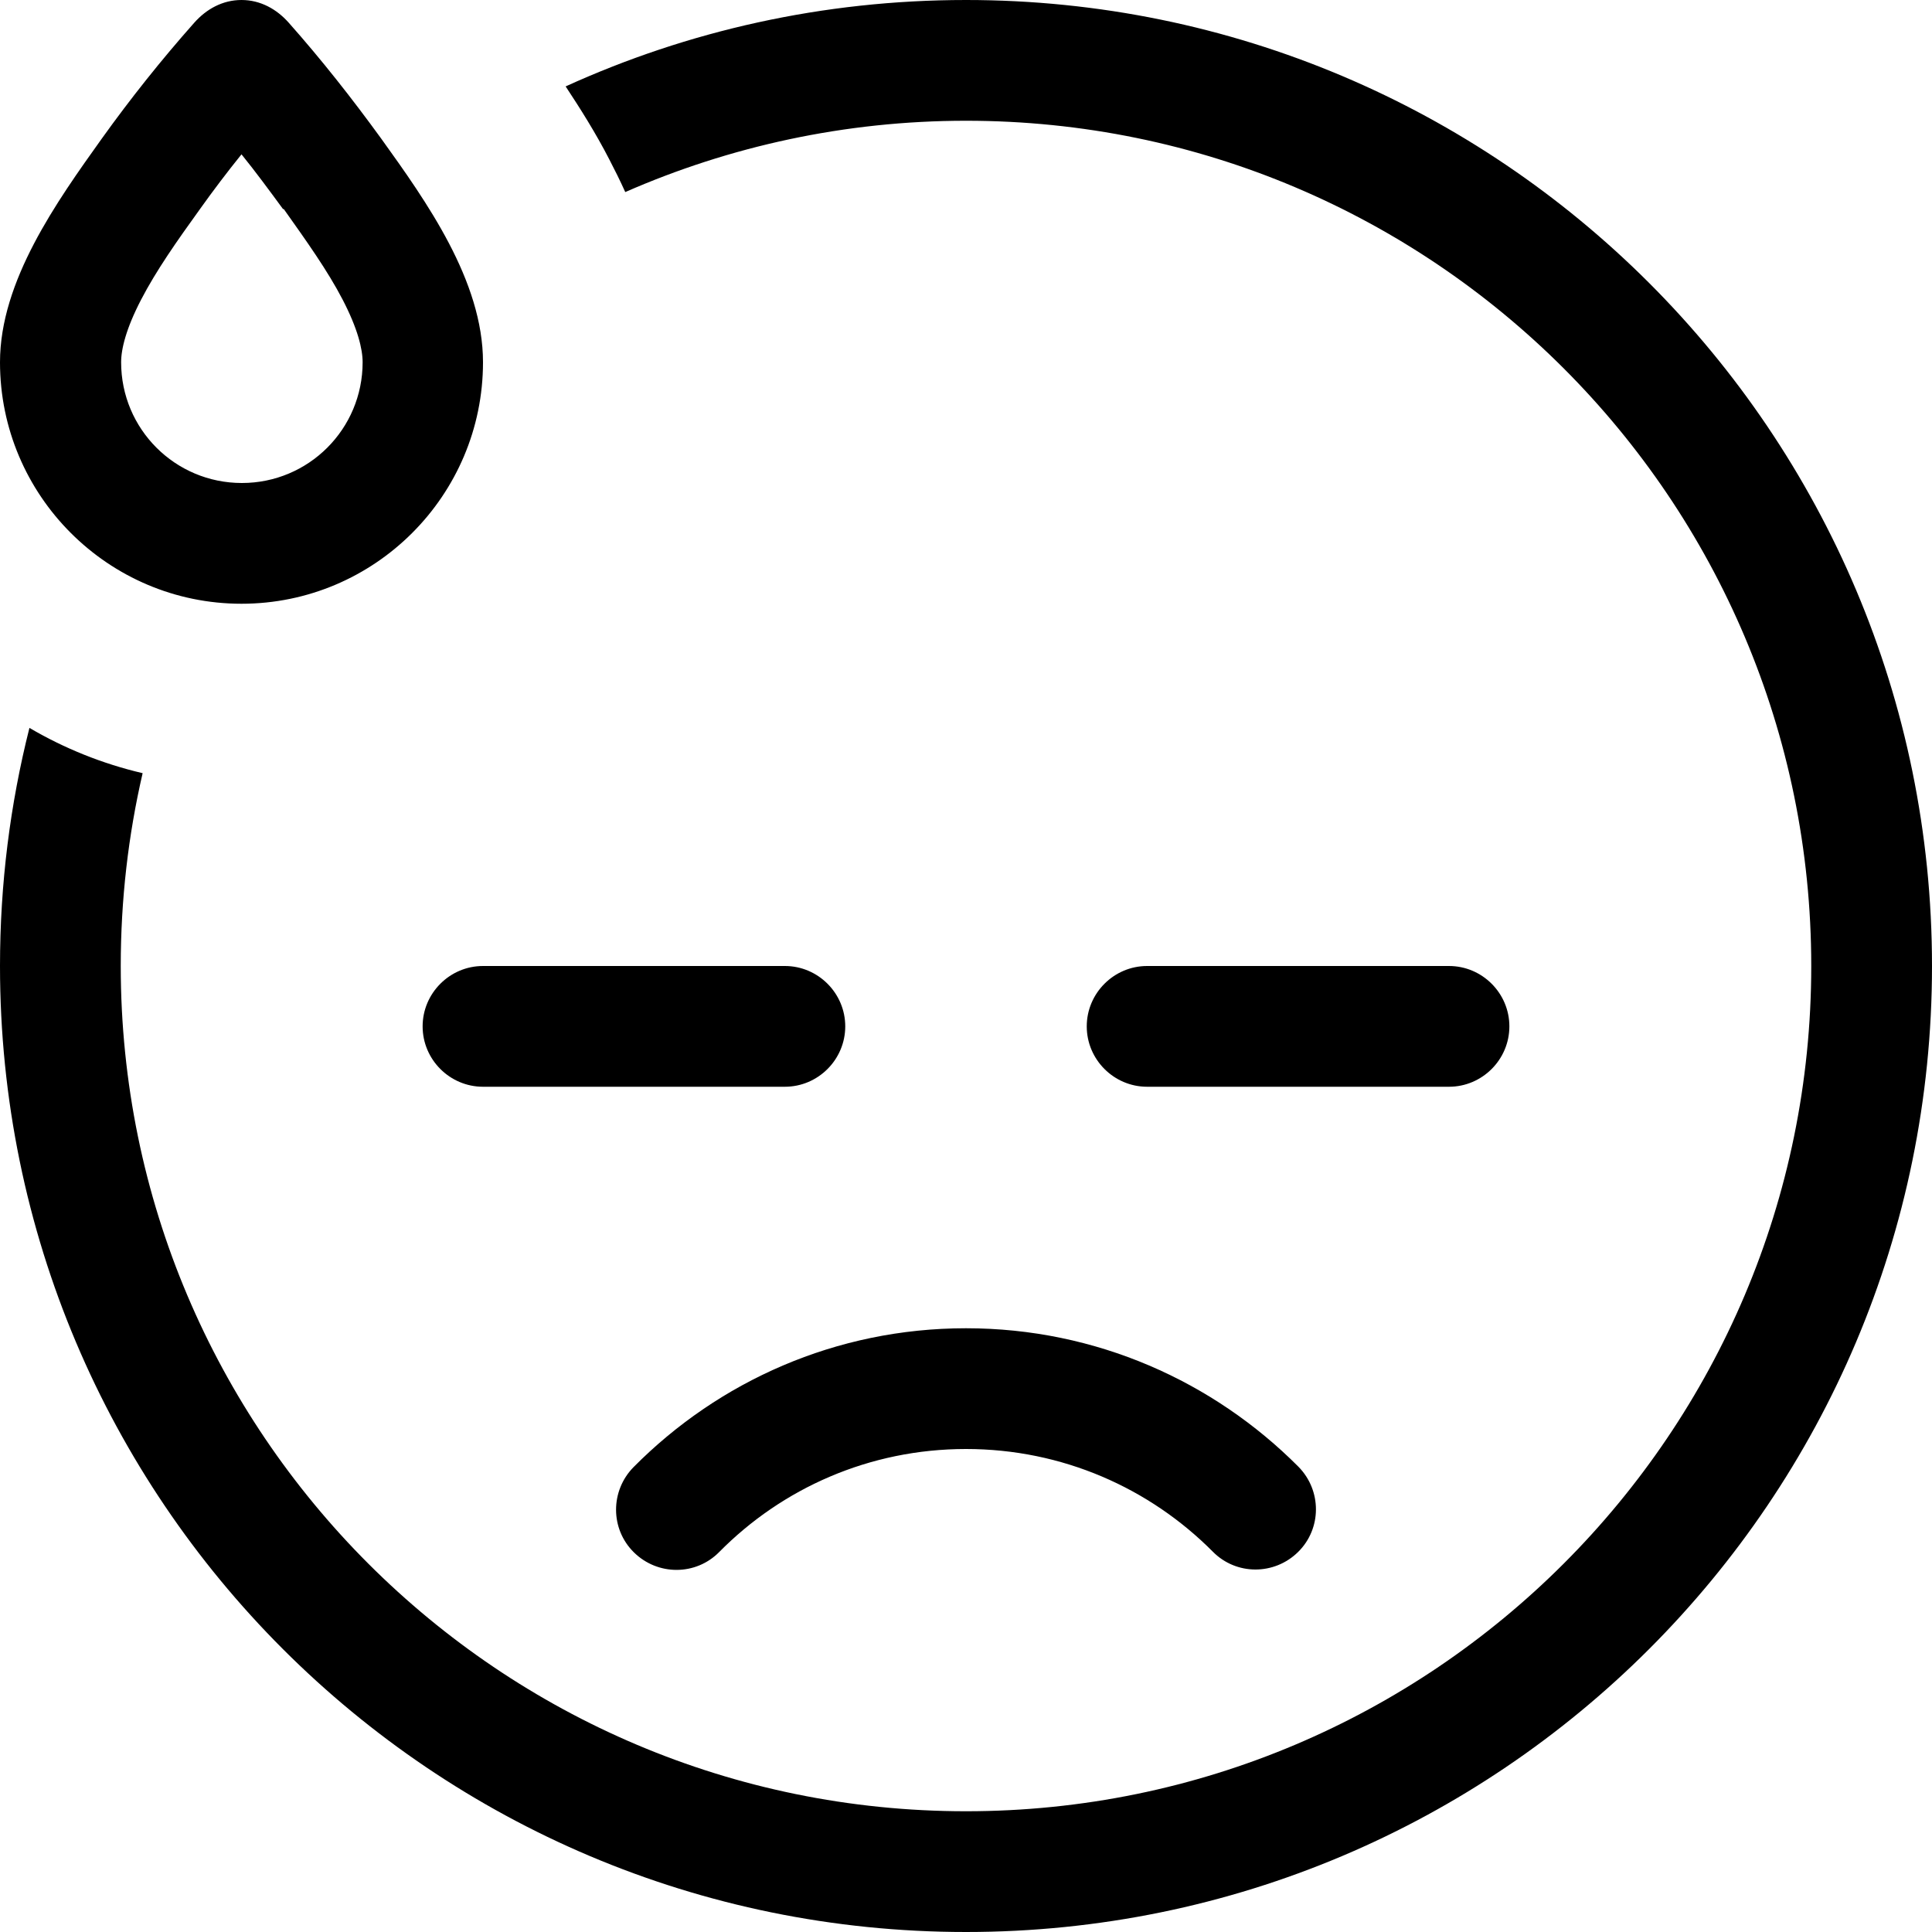<svg xmlns="http://www.w3.org/2000/svg" viewBox="0 0 512 512"><!--! Font Awesome Pro 7.0.0 by @fontawesome - https://fontawesome.com License - https://fontawesome.com/license (Commercial License) Copyright 2025 Fonticons, Inc. --><path fill="currentColor" d="M75 55.4c-3.6-4.9-7.2-9.8-11-14.5-3.8 4.7-7.5 9.6-11 14.5-6.2 8.6-11.6 16.3-15.6 24-4 7.7-5.3 13.1-5.3 16.6 0 17.7 14.3 32 32 32s32-14.3 32-32c0-3.5-1.3-8.9-5.3-16.6-4-7.7-9.5-15.4-15.6-24l0 0zM64 0c5 0 9.3 2.4 12.5 6 8.7 9.8 16.8 20.1 24.5 30.7 12 16.7 27 37.7 27 59.3 0 35.3-28.7 64-64 64S0 131.3 0 96C0 74.5 15 53.5 27 36.7 34.6 26.1 42.8 15.8 51.5 6 54.7 2.4 59 0 64 0zM0 256c0-21.8 2.7-42.9 7.8-63.1 9.2 5.4 19.3 9.5 30 12-3.8 16.4-5.8 33.5-5.8 51.1 0 123.7 100.3 224 224 224S480 379.7 480 256 379.7 32 256 32c-32.1 0-62.7 6.8-90.3 18.9-1.4-3.1-2.8-5.9-4.2-8.6-3.6-7-7.7-13.5-11.6-19.4 32.3-14.7 68.2-22.9 106.1-22.9 141.4 0 256 114.6 256 256S397.4 512 256 512 0 397.4 0 256zM256 384c-25.6 0-48.7 10.4-65.4 27.3-6.2 6.3-16.3 6.3-22.6 .1s-6.3-16.3-.1-22.6C190.4 366.1 221.5 352 256 352s65.6 14.1 88.1 36.7c6.2 6.3 6.2 16.4-.1 22.6s-16.4 6.2-22.6-.1C304.7 394.4 281.6 384 256 384zM128 256l80 0c8.8 0 16 7.2 16 16s-7.2 16-16 16l-80 0c-8.8 0-16-7.2-16-16s7.2-16 16-16zm160 16c0-8.8 7.2-16 16-16l80 0c8.8 0 16 7.2 16 16s-7.2 16-16 16l-80 0c-8.8 0-16-7.2-16-16z"/></svg>